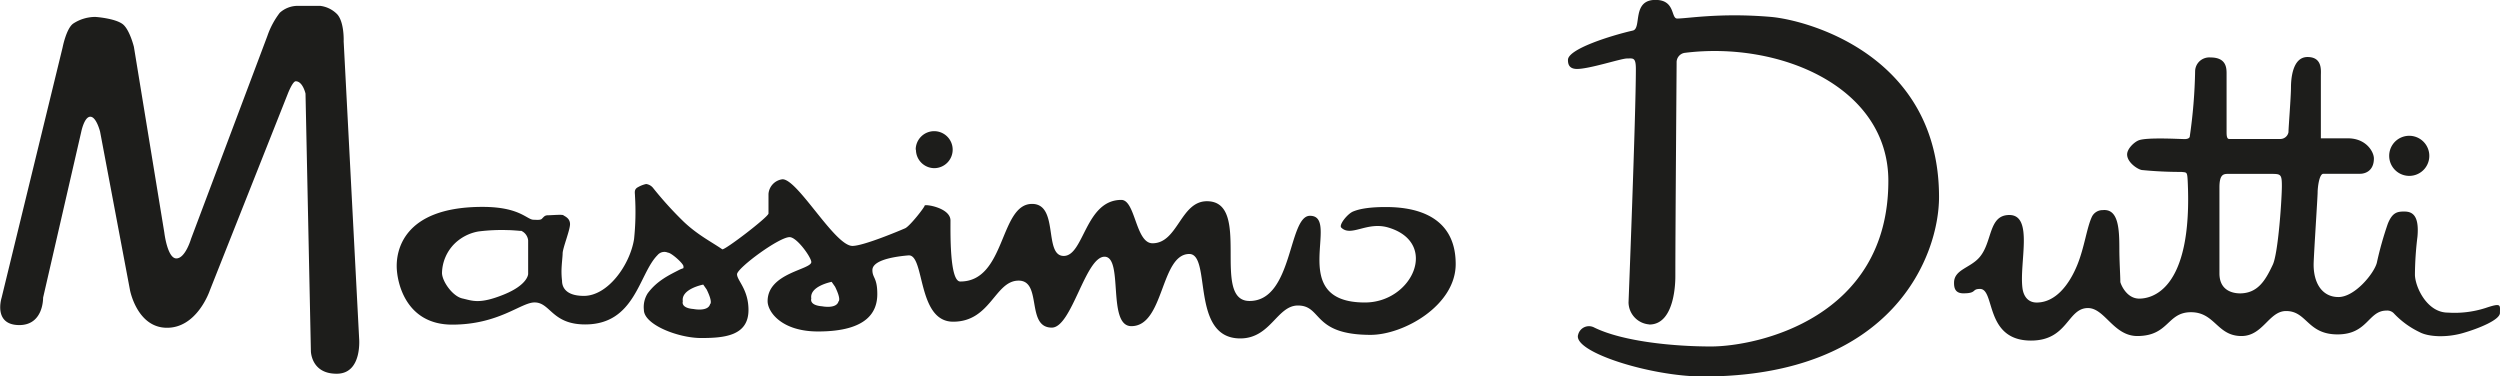<svg xmlns="http://www.w3.org/2000/svg" width="259" height="39" fill="none"><g fill="#1D1D1B" fill-rule="evenodd" clip-path="url(#a)" clip-rule="evenodd"><path d="M170.87 33.61a2.322 2.322 0 0 1-2.154-2.274s.76-19.401.76-24.193c0-1.246-.314-1.084-.922-1.084-.609 0-3.872 1.084-5.175 1.084-.877 0-.938-.578-.938-.937 0-1.135 4.496-2.533 6.721-3.04.953-.217-.142-3.176 2.346-3.176 2.073 0 1.587 1.93 2.246 1.93 1.099 0 4.465-.613 9.68-.172 3.76.32 17.45 3.946 17.45 18.662 0 5.962-4.643 18.595-24.459 18.595-5.352 0-13.527-2.532-12.929-4.336a1.162 1.162 0 0 1 .661-.78 1.154 1.154 0 0 1 1.021.05c3.001 1.46 8.277 1.956 12.083 1.956 4.769-.005 18.372-2.918 18.372-17.152 0-9.802-11.338-14.508-21.134-13.262a.986.986 0 0 0-.801 1.013c0 .416-.132 17.527-.132 22.107 0 .192.071 5.02-2.696 5.02v-.01ZM247.52 16.144a2.07 2.07 0 0 1 1.282-1.918 2.08 2.08 0 0 1 2.834 1.513 2.073 2.073 0 0 1-2.039 2.482 2.082 2.082 0 0 1-1.919-1.282 2.065 2.065 0 0 1-.158-.795ZM94.867 15.507a1.914 1.914 0 0 1 3.263-1.361 1.915 1.915 0 0 1-1.327 3.275 1.911 1.911 0 0 1-1.91-1.914h-.026ZM.167 30.84l6.32-25.93s.385-1.992 1.115-2.478a4.198 4.198 0 0 1 2.28-.679s1.998.132 2.819.74c.725.547 1.17 2.355 1.17 2.355l3.153 19.25s.314 2.674 1.247 2.674c.932 0 1.52-2.026 1.52-2.026l7.907-21.017a8.42 8.42 0 0 1 1.287-2.406 2.768 2.768 0 0 1 1.774-.715h2.422c.67.084 1.29.393 1.76.877.744.836.663 2.801.663 2.801l1.602 30.784s.329 3.596-2.26 3.647c-2.722.05-2.738-2.34-2.738-2.34l-.557-26.68s-.284-1.277-1.014-1.277c-.33 0-.841 1.342-.841 1.342l-8.053 20.313s-1.323 3.987-4.562 3.88c-2.99-.096-3.71-3.88-3.71-3.88L10.37 13.647s-.385-1.555-1.013-1.555c-.629 0-.938 1.555-.938 1.555L4.465 30.84s.07 2.908-2.56 2.837C-.724 33.606.168 30.84.168 30.84Z"/><path d="M232.078 30.394c-.74 0-2.144-.268-2.144-2.066v-8.906c0-1.454.472-1.408 1.014-1.408h4.267c1.065 0 1.186 0 1.186 1.261 0 1.262-.37 6.93-.937 8.14-.771 1.642-1.556 2.98-3.431 2.98h.045Zm-29.639-1.104c0-1.368 1.678-1.52 2.631-2.629 1.373-1.58.902-4.387 3.097-4.387 2.534 0 1.013 4.985 1.363 7.598.111.806.562 1.47 1.47 1.47 1.951 0 3.375-1.84 4.216-3.916.745-1.844.979-3.88 1.521-5a1.229 1.229 0 0 1 1.1-.658c1.621-.163 1.723 1.894 1.728 3.95 0 1.394.101 2.787.101 3.486 0 .101.568 1.732 1.962 1.732 1.079 0 5.575-.597 5.017-12.193-.051-.967-.096-.866-.633-.932a41.118 41.118 0 0 1-4.121-.197c-.431-.071-1.48-.765-1.52-1.566-.036-.628.76-1.357 1.226-1.52.862-.308 4.055-.13 4.389-.13.198 0 .72.085.867-.204.336-2.276.524-4.572.563-6.873a1.456 1.456 0 0 1 1.018-1.303c.186-.06.383-.082.578-.065 1.627 0 1.662 1.074 1.662 1.666v6.08c0 .465.066.698.269.698h5.352a.857.857 0 0 0 .791-.699c0-.415.258-3.718.258-4.61 0-.891.147-3.18 1.713-3.18s1.384 1.418 1.384 1.92v6.503h2.797c1.911 0 2.697 1.414 2.697 2.082 0 1.378-1.014 1.59-1.404 1.59h-3.827c-.446 0-.598 1.47-.598 1.936 0 .466-.415 6.692-.415 7.482 0 1.91.882 3.353 2.574 3.353 1.693 0 3.685-2.441 3.974-3.546a35.145 35.145 0 0 1 1.14-4.052c.471-1.165.978-1.261 1.693-1.261.715 0 1.591.238 1.378 2.593a34.125 34.125 0 0 0-.263 3.926c0 1.236 1.221 3.951 3.406 3.951 1.321.09 2.647-.072 3.907-.476 1.688-.567 1.495-.31 1.495.507 0 .709-2.113 1.59-3.831 2.087-1.718.496-3.583.4-4.501-.097a8.92 8.92 0 0 1-2.62-1.9.948.948 0 0 0-.806-.329c-1.9 0-1.926 2.467-5.068 2.467-3.142 0-3.157-2.421-5.327-2.421-1.789 0-2.387 2.589-4.627 2.589-2.534 0-2.732-2.467-5.23-2.467-2.499 0-2.261 2.467-5.575 2.467-2.463-.016-3.355-2.898-5.099-2.898-2.139 0-2.068 3.369-5.899 3.369-4.83 0-3.69-5.35-5.281-5.35-.887 0-.294.456-1.718.456-.903 0-.974-.618-.974-1.104v.005ZM53.946 23.89a1.225 1.225 0 0 1 .77 1.013v3.48s0 1.115-2.534 2.138-3.249.628-4.278.4c-1.029-.228-2.113-1.798-2.113-2.65a4.421 4.421 0 0 1 1.313-3.038 4.699 4.699 0 0 1 2.453-1.252 19.196 19.196 0 0 1 3.04-.142c.456 0 1.369.087 1.369.087l-.02-.036ZM86.159 29.2s-2.321.44-2.108 1.732c0 0-.264.694 1.12.8 0 0 1.485.3 1.697-.506 0 0 .32-.142-.354-1.52l-.355-.506Zm-13.304.284s-2.326.44-2.114 1.737c0 0-.263.689 1.12.795 0 0 1.486.3 1.703-.506 0 0 .32-.142-.354-1.52l-.355-.506Zm36.111 4.457c-2.701 0-.968-4.868-3.436-4.868-2.469 0-2.879 4.255-6.782 4.255-3.76 0-2.914-7.015-4.637-6.869-2.205.188-3.73.68-3.73 1.52 0 .841.507.755.507 2.487 0 1.733-.908 3.875-6.138 3.875-3.816 0-5.225-2.056-5.225-3.14 0-2.933 4.526-3.257 4.526-4.053 0-.47-1.435-2.502-2.205-2.578-1.014-.101-5.489 3.196-5.489 3.845 0 .648 1.186 1.56 1.186 3.703 0 2.69-2.534 2.902-4.906 2.902s-5.93-1.383-5.93-2.917a2.648 2.648 0 0 1 .39-1.708c.979-1.337 2.317-1.94 3.26-2.431.506-.253.45-.071.45-.37s-1.272-1.418-1.606-1.418a.918.918 0 0 0-1.08.253c-1.946 1.945-2.296 7.183-7.496 7.183-3.456 0-3.593-2.28-5.245-2.28-1.41 0-3.7 2.3-8.535 2.3s-5.747-4.422-5.747-6.078c0-1.277.415-6.12 8.89-6.12 3.887 0 4.591 1.333 5.295 1.333.254 0 .695.06.852-.097.253-.253.31-.37.684-.37.375 0 1.43-.1 1.546 0 .117.102.69.29.69.922 0 .634-.766 2.493-.766 3.04 0 .294-.101 1.069-.117 1.732-.006.366.013.731.056 1.095 0 .41.147 1.565 2.26 1.565 2.49 0 4.77-3.202 5.2-5.876a27.02 27.02 0 0 0 .097-4.473c0-.335-.137-.694.334-.927.256-.146.533-.252.821-.314.276.037.527.176.705.39a37.269 37.269 0 0 0 3.218 3.546c1.44 1.352 2.793 2.026 3.963 2.826.213.147 4.79-3.353 4.79-3.708v-2.026a1.656 1.656 0 0 1 1.454-1.52c1.587 0 5.413 6.905 7.243 6.905 1.14 0 4.896-1.58 5.453-1.824.472-.198 2.028-2.178 2.028-2.355 0-.178 2.676.212 2.676 1.55 0 1.337-.087 6.316 1.013 6.316 4.734 0 4.055-8.039 7.44-8.039 2.808 0 1.176 5.39 3.28 5.39 2.103 0 2.224-5.805 5.965-5.805 1.47 0 1.47 4.493 3.233 4.493 2.631 0 2.894-4.356 5.636-4.356 4.708 0 .375 10.334 4.415 10.334 4.51 0 4.003-8.825 6.259-8.825 3.259 0-2.534 8.982 5.691 8.982 4.927 0 7.704-6.175 2.448-7.76-2.235-.675-3.872 1.012-4.896 0-.278-.274.649-1.44 1.242-1.673.39-.157 1.262-.456 3.35-.456s7.263.335 7.263 5.907c0 4.3-5.403 7.335-8.814 7.335-6.082 0-4.987-3.04-7.531-3.04-2.169 0-2.823 3.41-5.975 3.41-5.205 0-2.94-8.749-5.287-8.749-2.995.03-2.579 7.477-5.995 7.477-2.534 0-.786-7.193-2.778-7.193-1.991 0-3.395 7.345-5.463 7.345Z"/></g><defs><clipPath id="a"><path fill="#fff" d="M0 0h259v39H0z"/></clipPath></defs></svg>